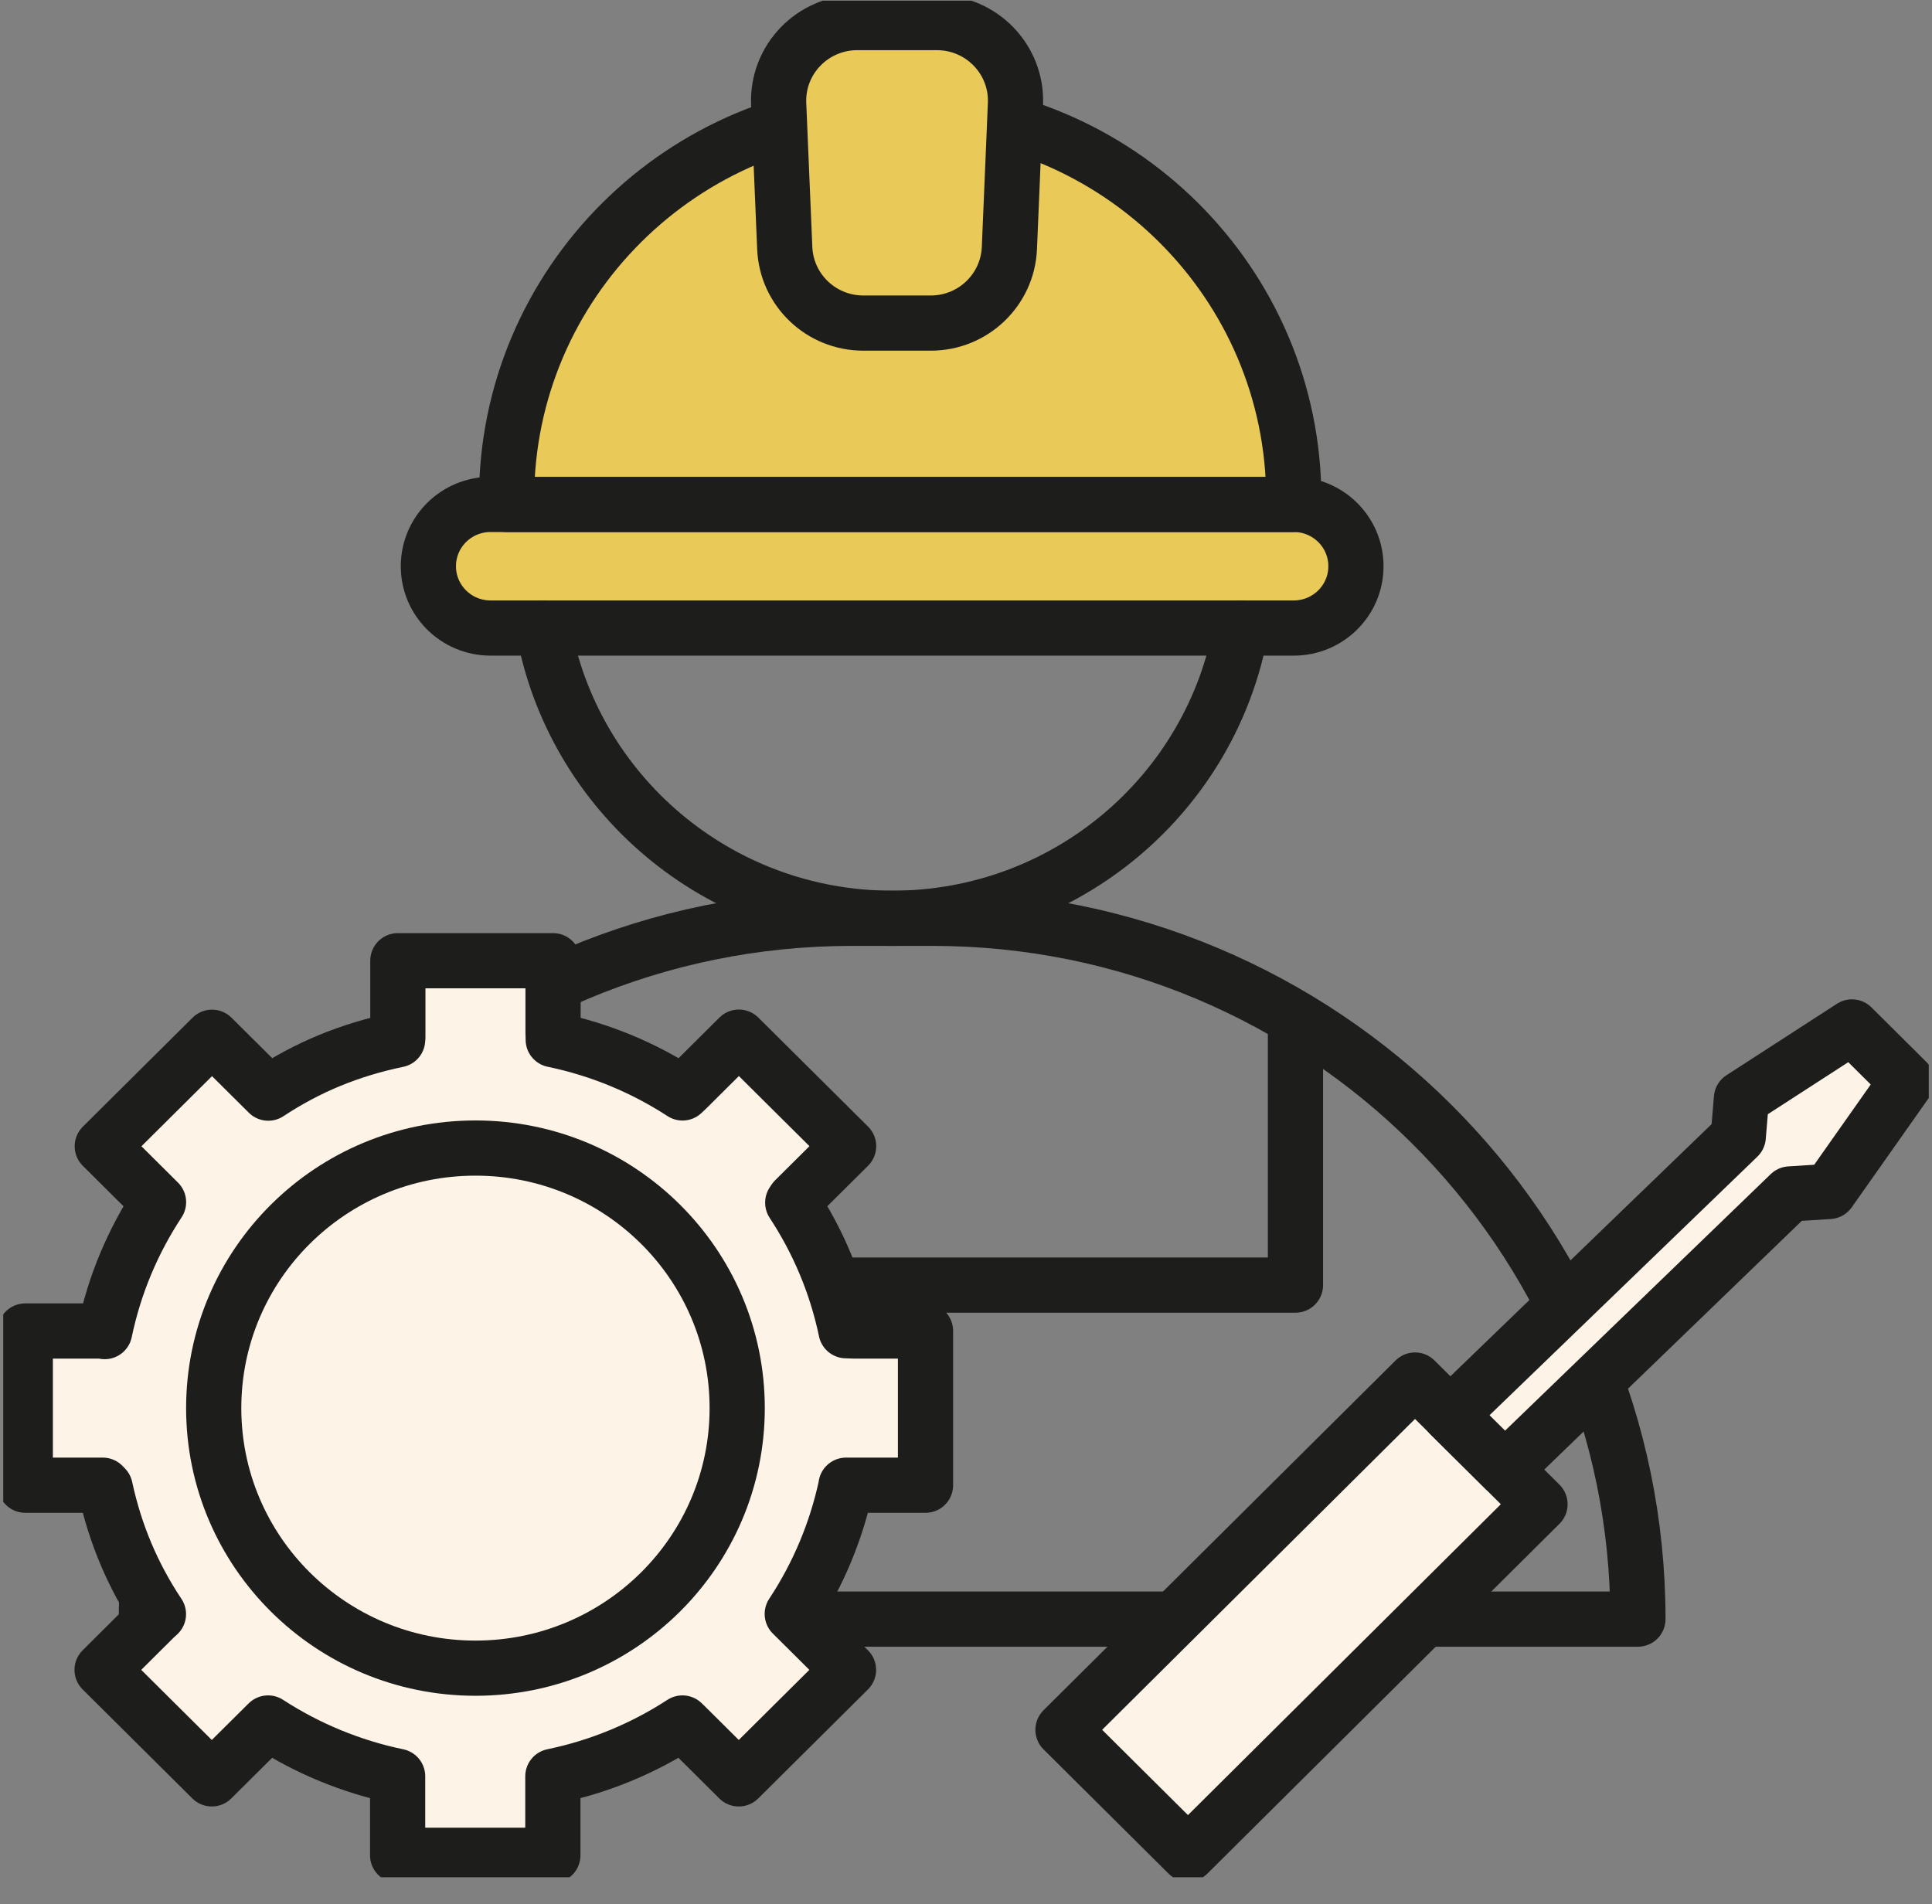 <svg width="70" height="69" viewBox="0 0 70 69" fill="none" xmlns="http://www.w3.org/2000/svg">
<rect x="0" y="0" width="70" height="69" fill="#808080" stroke="none"/>
<g clip-path="url(#clip0_4384_7527)">
<path d="M46.876 18.278H17.772C16.529 18.278 15.521 19.28 15.521 20.516V20.519C15.521 21.755 16.529 22.757 17.772 22.757H46.876C48.12 22.757 49.128 21.755 49.128 20.519V20.516C49.128 19.28 48.12 18.278 46.876 18.278Z" fill="#E9C958" stroke="#1D1D1B" stroke-width="2" stroke-linecap="round" stroke-linejoin="round"/>
<path d="M32.615 3.906C40.486 3.906 46.876 10.255 46.876 18.077V18.278H18.354V18.077C18.354 10.255 24.743 3.906 32.615 3.906Z" fill="#E9C958" stroke="#1D1D1B" stroke-width="2" stroke-linecap="round" stroke-linejoin="round"/>
<path d="M33.72 11.707H31.281C29.752 11.707 28.498 10.511 28.433 8.992L28.213 3.77C28.144 2.161 29.438 0.818 31.061 0.818H33.944C35.567 0.818 36.861 2.161 36.792 3.77L36.572 8.992C36.507 10.507 35.253 11.707 33.724 11.707H33.72Z" fill="#E9C958" stroke="#1D1D1B" stroke-width="2" stroke-linecap="round" stroke-linejoin="round"/>
<path d="M44.968 22.757C43.902 28.736 38.647 33.275 32.326 33.275C26.005 33.275 20.75 28.736 19.684 22.757" stroke="#1D1D1B" stroke-width="2" stroke-linecap="round" stroke-linejoin="round"/>
<path d="M30.863 33.275H33.79C47.896 33.275 59.345 44.656 59.345 58.669H5.304C5.304 44.652 16.757 33.275 30.859 33.275H30.863Z" stroke="#1D1D1B" stroke-width="2" stroke-linecap="round" stroke-linejoin="round"/>
<path d="M55.797 54.506L51.269 50.006L38.514 62.68L43.042 67.18L55.797 54.506Z" fill="#FDF3E6" stroke="#1D1D1B" stroke-width="2" stroke-linecap="round" stroke-linejoin="round"/>
<path d="M52.539 51.271L54.523 53.239L64.852 43.263L66.273 43.173L69.084 39.183L67.1 37.211L63.096 39.801L62.98 41.191L52.539 51.271Z" fill="#FDF3E6" stroke="#1D1D1B" stroke-width="2" stroke-linecap="round" stroke-linejoin="round"/>
<path d="M46.937 37.463V46.566H30.287" stroke="#1D1D1B" stroke-width="2" stroke-linecap="round" stroke-linejoin="round"/>
<path d="M28.723 43.582C29.637 44.972 30.302 46.538 30.653 48.219L30.942 48.229H33.533V53.817H30.653V53.839C30.295 55.509 29.634 57.067 28.726 58.45L28.705 58.482L30.743 60.508L26.767 64.458L24.802 62.505L24.726 62.433C23.32 63.348 21.733 64.013 20.031 64.365V64.454V67.227H14.407V64.454V64.365C12.723 64.016 11.151 63.359 9.756 62.461L9.713 62.433L7.674 64.458L3.699 60.508L5.614 58.604L5.741 58.489C4.816 57.1 4.172 55.588 3.811 53.907L3.724 53.817H0.916V48.229H3.706L3.793 48.251C4.147 46.549 4.819 44.965 5.744 43.561L3.706 41.535L7.682 37.585L9.72 39.61C11.148 38.666 12.676 38.037 14.407 37.678L14.415 37.585V34.812H20.038V37.387L20.045 37.675C21.744 38.027 23.327 38.691 24.729 39.603L24.903 39.438L26.771 37.581L30.747 41.532L28.788 43.478L28.723 43.575V43.582Z" fill="#FDF3E6" stroke="#1D1D1B" stroke-width="2" stroke-linecap="round" stroke-linejoin="round"/>
<path d="M17.227 60.447C22.464 60.447 26.71 56.228 26.71 51.023C26.71 45.819 22.464 41.6 17.227 41.6C11.989 41.6 7.743 45.819 7.743 51.023C7.743 56.228 11.989 60.447 17.227 60.447Z" fill="#FDF3E6" stroke="#1D1D1B" stroke-width="2" stroke-linecap="round" stroke-linejoin="round"/>
</g>
<defs>
<clipPath id="clip0_4384_7527">
<rect width="69.766" height="68" fill="white" transform="translate(0.117 0.024)"/>
</clipPath>
</defs>
</svg>
